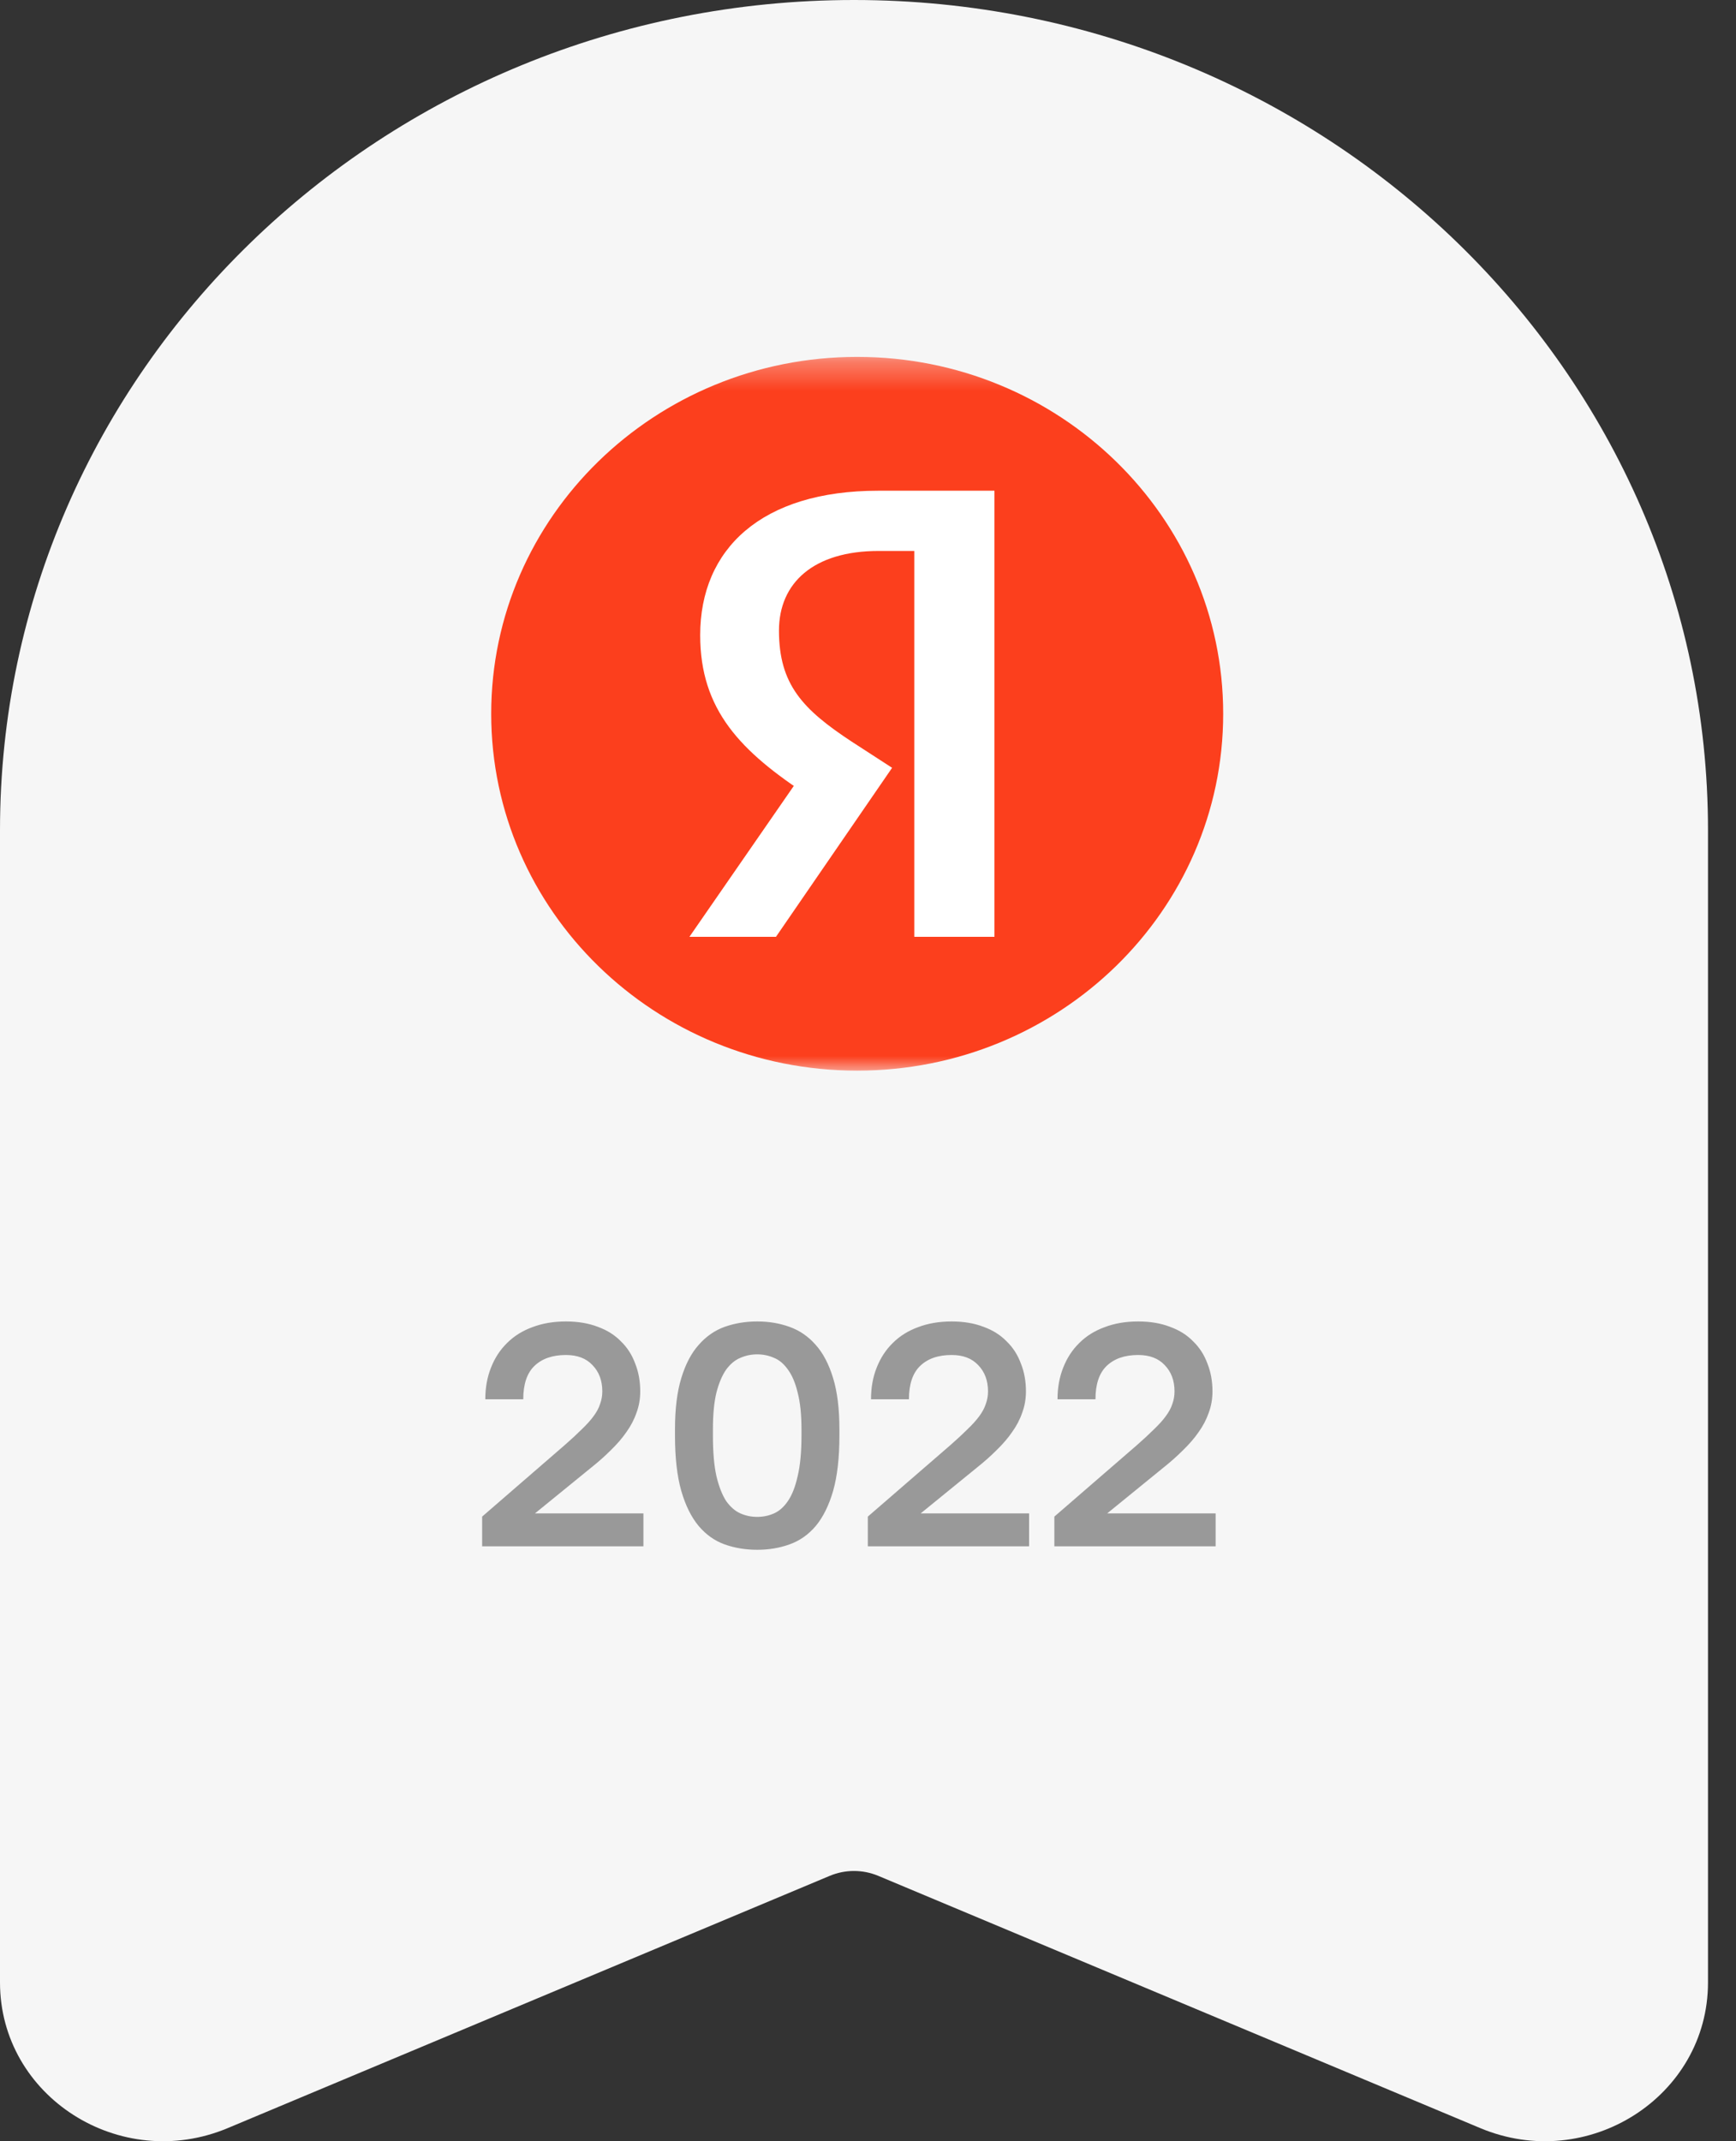 <svg width="60" height="74" viewBox="0 0 60 74" fill="none" xmlns="http://www.w3.org/2000/svg">
<rect x="0" y="0" width="60" height="74" fill="#333333" stroke="none"/>
<g clip-path="url(#clip0_494_6921)">
<path d="M0 28.689C0 12.844 13.215 0 29.516 0C45.817 0 59.032 12.844 59.032 28.689V68.513C59.032 72.454 54.883 75.106 51.16 73.546L30.351 64.827C30.087 64.717 29.803 64.66 29.516 64.66C29.229 64.66 28.945 64.717 28.681 64.827L7.872 73.546C4.148 75.106 0 72.454 0 68.513V28.689Z" fill="#F6F6F6"/>
<mask id="mask0_494_6921" style="mask-type:luminance" maskUnits="userSpaceOnUse" x="8" y="12" width="43" height="26">
<path d="M50.705 12.334H8.539V37H50.705V12.334Z" fill="white"/>
</mask>
<g mask="url(#mask0_494_6921)">
<path d="M29.626 37.001C36.612 37.001 42.276 31.479 42.276 24.667C42.276 17.856 36.612 12.334 29.626 12.334C22.64 12.334 16.977 17.856 16.977 24.667C16.977 31.479 22.64 37.001 29.626 37.001Z" fill="#FC3F1D"/>
<path d="M31.612 32.376H34.37V16.959H30.355C26.318 16.959 24.2 18.973 24.2 21.951C24.2 24.52 25.574 25.969 28.006 27.542L29.483 28.493L27.586 26.943L23.828 32.376H26.819L30.833 26.535L29.436 25.63C27.75 24.52 26.923 23.66 26.923 21.792C26.923 20.151 28.11 19.041 30.367 19.041H31.6V32.376H31.612Z" fill="white"/>
</g>
<path d="M16.664 52.413L19.516 49.943C19.75 49.739 19.946 49.556 20.107 49.396C20.274 49.236 20.409 49.087 20.511 48.948C20.62 48.802 20.697 48.66 20.74 48.522C20.791 48.383 20.817 48.238 20.817 48.085C20.817 47.713 20.704 47.411 20.478 47.178C20.259 46.944 19.953 46.828 19.56 46.828C19.094 46.828 18.729 46.955 18.467 47.21C18.212 47.458 18.085 47.84 18.085 48.358H16.773C16.773 47.957 16.839 47.593 16.97 47.265C17.101 46.93 17.287 46.646 17.527 46.412C17.768 46.172 18.059 45.99 18.401 45.866C18.744 45.735 19.13 45.669 19.56 45.669C19.975 45.669 20.343 45.731 20.664 45.855C20.985 45.972 21.25 46.139 21.462 46.358C21.68 46.569 21.844 46.824 21.953 47.123C22.07 47.414 22.128 47.735 22.128 48.085C22.128 48.347 22.085 48.595 21.997 48.828C21.917 49.061 21.8 49.283 21.648 49.495C21.502 49.706 21.323 49.913 21.112 50.117C20.908 50.322 20.682 50.522 20.434 50.719L18.489 52.303H22.238V53.44H16.664V52.413ZM26.171 53.56C25.77 53.56 25.395 53.498 25.045 53.374C24.702 53.251 24.404 53.039 24.149 52.74C23.894 52.434 23.693 52.03 23.547 51.527C23.402 51.017 23.329 50.38 23.329 49.615V49.396C23.329 48.689 23.402 48.099 23.547 47.626C23.693 47.145 23.894 46.762 24.149 46.478C24.404 46.187 24.702 45.979 25.045 45.855C25.395 45.731 25.77 45.669 26.171 45.669C26.571 45.669 26.943 45.731 27.285 45.855C27.635 45.979 27.937 46.187 28.192 46.478C28.447 46.762 28.648 47.145 28.794 47.626C28.939 48.099 29.012 48.689 29.012 49.396V49.615C29.012 50.38 28.939 51.017 28.794 51.527C28.648 52.03 28.447 52.434 28.192 52.74C27.937 53.039 27.635 53.251 27.285 53.374C26.943 53.498 26.571 53.56 26.171 53.56ZM26.171 52.423C26.375 52.423 26.568 52.383 26.75 52.303C26.932 52.223 27.092 52.081 27.231 51.877C27.376 51.666 27.489 51.378 27.569 51.014C27.657 50.649 27.701 50.183 27.701 49.615V49.396C27.701 48.886 27.657 48.464 27.569 48.128C27.489 47.793 27.376 47.527 27.231 47.331C27.092 47.134 26.932 46.999 26.75 46.926C26.568 46.846 26.375 46.806 26.171 46.806C25.966 46.806 25.773 46.846 25.591 46.926C25.409 46.999 25.245 47.134 25.099 47.331C24.961 47.527 24.848 47.793 24.761 48.128C24.68 48.464 24.64 48.886 24.64 49.396V49.615C24.64 50.183 24.68 50.649 24.761 51.014C24.848 51.378 24.961 51.666 25.099 51.877C25.245 52.081 25.409 52.223 25.591 52.303C25.773 52.383 25.966 52.423 26.171 52.423ZM29.994 52.413L32.847 49.943C33.08 49.739 33.277 49.556 33.437 49.396C33.605 49.236 33.739 49.087 33.842 48.948C33.951 48.802 34.027 48.66 34.071 48.522C34.122 48.383 34.148 48.238 34.148 48.085C34.148 47.713 34.035 47.411 33.809 47.178C33.59 46.944 33.284 46.828 32.891 46.828C32.424 46.828 32.06 46.955 31.798 47.21C31.543 47.458 31.415 47.84 31.415 48.358H30.104C30.104 47.957 30.169 47.593 30.3 47.265C30.432 46.93 30.617 46.646 30.858 46.412C31.098 46.172 31.39 45.99 31.732 45.866C32.075 45.735 32.461 45.669 32.891 45.669C33.306 45.669 33.674 45.731 33.995 45.855C34.315 45.972 34.581 46.139 34.792 46.358C35.011 46.569 35.175 46.824 35.284 47.123C35.401 47.414 35.459 47.735 35.459 48.085C35.459 48.347 35.415 48.595 35.328 48.828C35.248 49.061 35.131 49.283 34.978 49.495C34.833 49.706 34.654 49.913 34.443 50.117C34.239 50.322 34.013 50.522 33.765 50.719L31.82 52.303H35.568V53.44H29.994V52.413ZM36.441 52.413L39.294 49.943C39.527 49.739 39.723 49.556 39.884 49.396C40.051 49.236 40.186 49.087 40.288 48.948C40.397 48.802 40.474 48.66 40.518 48.522C40.569 48.383 40.594 48.238 40.594 48.085C40.594 47.713 40.481 47.411 40.255 47.178C40.037 46.944 39.731 46.828 39.337 46.828C38.871 46.828 38.507 46.955 38.244 47.21C37.989 47.458 37.862 47.84 37.862 48.358H36.55C36.55 47.957 36.616 47.593 36.747 47.265C36.878 46.93 37.064 46.646 37.304 46.412C37.545 46.172 37.836 45.99 38.179 45.866C38.521 45.735 38.907 45.669 39.337 45.669C39.752 45.669 40.12 45.731 40.441 45.855C40.762 45.972 41.028 46.139 41.239 46.358C41.458 46.569 41.621 46.824 41.731 47.123C41.847 47.414 41.906 47.735 41.906 48.085C41.906 48.347 41.862 48.595 41.775 48.828C41.694 49.061 41.578 49.283 41.425 49.495C41.279 49.706 41.1 49.913 40.889 50.117C40.685 50.322 40.459 50.522 40.212 50.719L38.266 52.303H42.015V53.44H36.441V52.413Z" fill="#999999"/>
</g>
<defs>
<clipPath id="clip0_494_6921">
<rect width="59.2" height="74" fill="white"/>
</clipPath>
</defs>
</svg>
